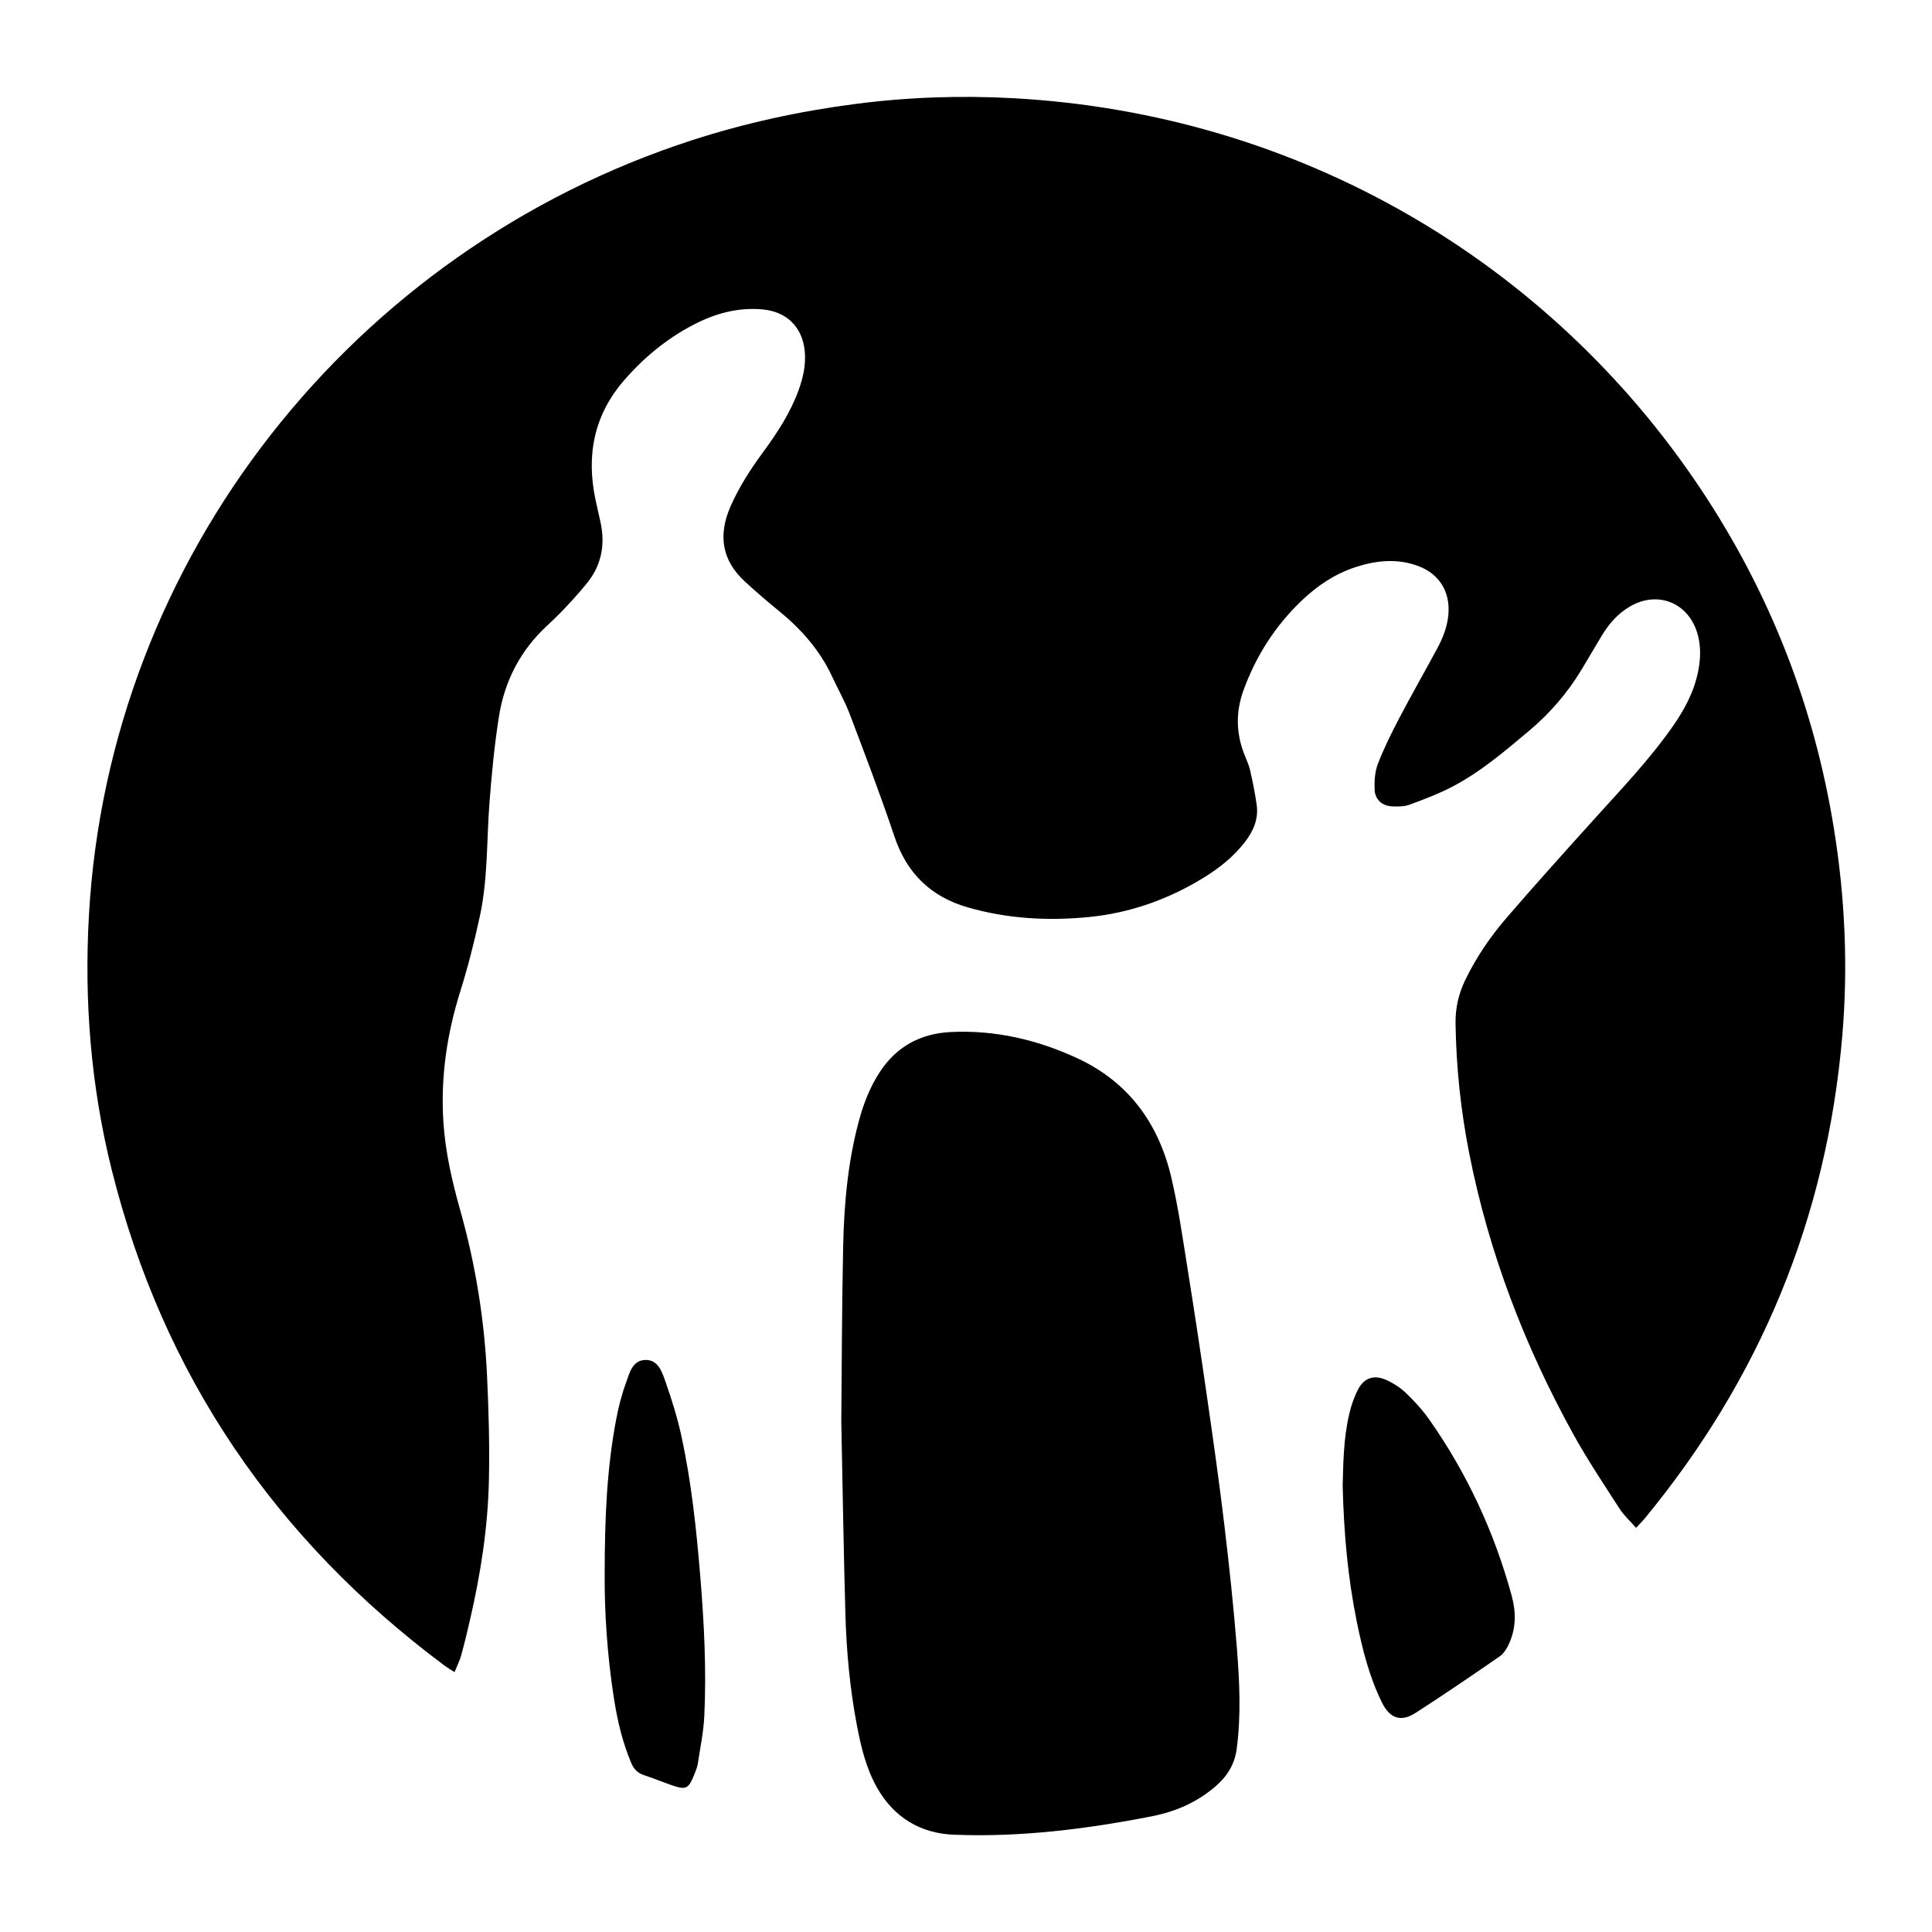 <?xml version="1.0" encoding="UTF-8"?> <svg xmlns="http://www.w3.org/2000/svg" width="2048" height="2048" viewBox="0 0 2048 2048" fill="none"><path d="M1734.32 1619.58C1727.74 1612.07 1721.33 1606.35 1716.86 1599.38C1700.04 1573.21 1682.65 1547.28 1667.64 1520.07C1616.15 1426.71 1578.33 1328.12 1557.57 1223.3C1548.51 1177.57 1543.62 1131.41 1542.94 1084.76C1542.7 1068.58 1546.16 1053.55 1553.13 1039.06C1564.8 1014.82 1579.92 992.764 1597.36 972.531C1627.45 937.604 1658.35 903.344 1689.22 869.097C1718.2 836.95 1748.22 805.69 1773.11 770.095C1785.74 752.048 1796.01 732.896 1800.23 711.012C1802.87 697.337 1803.2 683.65 1798.93 670.218C1788.84 638.4 1756.83 626.061 1727.92 642.845C1715 650.35 1705.48 661.243 1697.89 673.922C1690.82 685.715 1683.85 697.568 1676.78 709.36C1661.87 734.22 1643.24 755.91 1621.04 774.552C1595.32 796.157 1569.73 818.09 1539.82 833.78C1525.26 841.419 1509.68 847.249 1494.22 853.005C1488.76 855.033 1482.28 855.009 1476.3 854.815C1465.3 854.463 1457.55 847.868 1457.14 836.877C1456.8 827.793 1457.42 817.956 1460.65 809.613C1467.04 793.084 1474.98 777.078 1483.22 761.351C1496.38 736.296 1510.43 711.704 1523.85 686.783C1529.81 675.695 1534.27 664.037 1535.36 651.261C1537.39 627.3 1525.8 608.354 1503.26 599.974C1480.98 591.692 1458.71 594.036 1436.71 601.25C1414.79 608.439 1396.09 621.094 1379.55 636.942C1351.61 663.709 1331.3 695.479 1318.12 731.827C1309.92 754.453 1310.2 776.968 1318.92 799.399C1321.12 805.047 1323.83 810.609 1325.16 816.462C1327.93 828.607 1330.4 840.861 1332.14 853.187C1334.24 868.101 1328.65 880.938 1319.67 892.572C1307.88 907.85 1293.1 919.751 1276.85 929.807C1239.19 953.137 1198.4 967.771 1154.19 972.106C1110.78 976.369 1067.76 973.964 1025.69 961.796C986.77 950.538 961.218 925.799 948.162 886.803C933.54 843.132 917.072 800.067 900.762 756.979C895.625 743.413 888.338 730.686 882.23 717.485C869.186 689.334 849.294 666.83 825.43 647.399C813.212 637.452 801.238 627.142 789.64 616.479C765.059 593.89 761.137 567.196 774.301 537.042C783.434 516.117 795.724 497.183 809.18 478.918C824.094 458.661 837.72 437.663 846.44 413.884C851.358 400.489 854.443 386.729 853.071 372.301C850.63 346.64 833.894 330.281 808.245 327.974C781.952 325.594 757.761 332.407 734.771 344.418C706.45 359.21 682.258 379.272 661.406 403.355C629.612 440.08 621.366 482.574 631.178 529.33C632.927 537.637 634.943 545.883 636.692 554.19C641.671 577.714 637.53 599.27 622.24 618.13C615.621 626.292 608.638 634.173 601.449 641.849C594.538 649.22 587.373 656.398 579.941 663.247C551.425 689.528 534.69 722.318 528.8 760.112C524.076 790.412 521.125 821.053 518.805 851.657C515.781 891.54 517.202 931.872 508.677 971.196C502.859 998.011 496.131 1024.74 487.91 1050.91C473.676 1096.21 466.936 1142.2 470.033 1189.63C472.122 1221.69 479.36 1252.79 488.031 1283.53C504.122 1340.61 513.437 1398.79 516.267 1457.92C518.04 1495.06 519.072 1532.33 518.259 1569.49C517.166 1619.32 509.478 1668.5 498.232 1717.07C495.318 1729.67 492.342 1742.26 488.893 1754.72C487.314 1760.43 484.533 1765.8 481.801 1772.54C477.32 1769.6 473.907 1767.61 470.762 1765.26C291.63 1631.64 172.711 1457.45 118.461 1240.17C96.371 1151.68 89.145 1061.72 94.245 970.54C115.474 591.157 373.715 265.26 733.532 148.66C790.138 130.322 847.982 117.801 907.041 110.15C962.614 102.948 1018.41 101.054 1074.13 104.102C1377.37 120.679 1642.31 277.404 1802.89 518.448C1876.14 628.38 1923.24 748.696 1944.18 879.25C1955.83 951.91 1959.14 1024.91 1952.89 1098.15C1936.46 1290.45 1866.19 1460.89 1743.4 1609.72C1741.13 1612.47 1738.56 1615 1734.34 1619.58H1734.32Z" fill="black"></path><path d="M891.812 1506.64C892.346 1450.22 892.407 1385.92 893.767 1321.64C894.714 1276.74 898.686 1232.02 910.417 1188.39C915.372 1169.95 922.185 1152.28 932.739 1136.22C950.494 1109.17 975.986 1095.57 1007.86 1094C1054.83 1091.69 1099.42 1102.09 1141.79 1121.68C1196.36 1146.91 1228.26 1191.01 1241.7 1248.42C1249.13 1280.21 1253.73 1312.7 1258.89 1344.99C1266.17 1390.46 1273.06 1436 1279.62 1481.59C1286.07 1526.38 1292.45 1571.2 1297.81 1616.12C1303.04 1659.85 1307.71 1703.68 1311.19 1747.58C1313.99 1783.02 1315.67 1818.59 1310.92 1854.13C1308.7 1870.82 1300.43 1883.49 1287.98 1894.08C1268.44 1910.71 1246.03 1920.45 1220.76 1925.39C1151.55 1938.91 1081.87 1947.64 1011.3 1944.89C975.415 1943.5 947.349 1926.36 929.496 1894.64C918.068 1874.33 912.725 1851.81 908.389 1829.13C900.86 1789.74 897.228 1749.85 896.111 1709.82C894.302 1644.74 893.294 1579.65 891.788 1506.65L891.812 1506.64Z" fill="black"></path><path d="M1423.29 1575.09C1423.9 1551.82 1424.11 1525.08 1430.23 1498.95C1432.33 1490 1435.35 1481 1439.6 1472.87C1446.04 1460.57 1456.47 1457.02 1469.29 1462.74C1476.9 1466.13 1484.35 1470.88 1490.34 1476.61C1499.34 1485.24 1507.93 1494.61 1515.08 1504.79C1555.18 1561.86 1584.07 1624.23 1602.45 1691.53C1607.21 1708.97 1607.14 1725.94 1599.62 1742.41C1597.37 1747.34 1594.2 1752.73 1589.93 1755.69C1560.35 1776.13 1530.65 1796.41 1500.42 1815.85C1485 1825.76 1473.19 1821.52 1464.93 1804.77C1451.6 1777.71 1444.3 1748.71 1438.31 1719.37C1428.84 1672.91 1424.55 1625.86 1423.29 1575.09V1575.09Z" fill="black"></path><path d="M640.979 1669.74C640.979 1606.65 643.542 1554.97 653.306 1503.94C655.723 1491.28 658.905 1478.62 663.338 1466.55C667.236 1455.96 670.053 1441.67 684.493 1441.61C698.071 1441.55 702.018 1454.96 705.637 1465.26C712.171 1483.89 718.097 1502.87 722.287 1522.14C732.95 1571.2 738.208 1621.04 742.325 1671.04C746.382 1720.27 748.92 1769.54 746.6 1818.91C745.811 1835.76 742.265 1852.5 739.751 1869.25C739.216 1872.79 737.881 1876.28 736.545 1879.65C729.695 1896.95 727.546 1897.92 709.912 1891.66C700.779 1888.42 691.792 1884.74 682.599 1881.71C675.931 1879.51 671.912 1875.34 669.179 1868.89C659.949 1847.13 654.593 1824.36 650.914 1801.15C643.42 1753.9 640.749 1706.29 640.979 1669.74V1669.74Z" fill="black"></path></svg> 